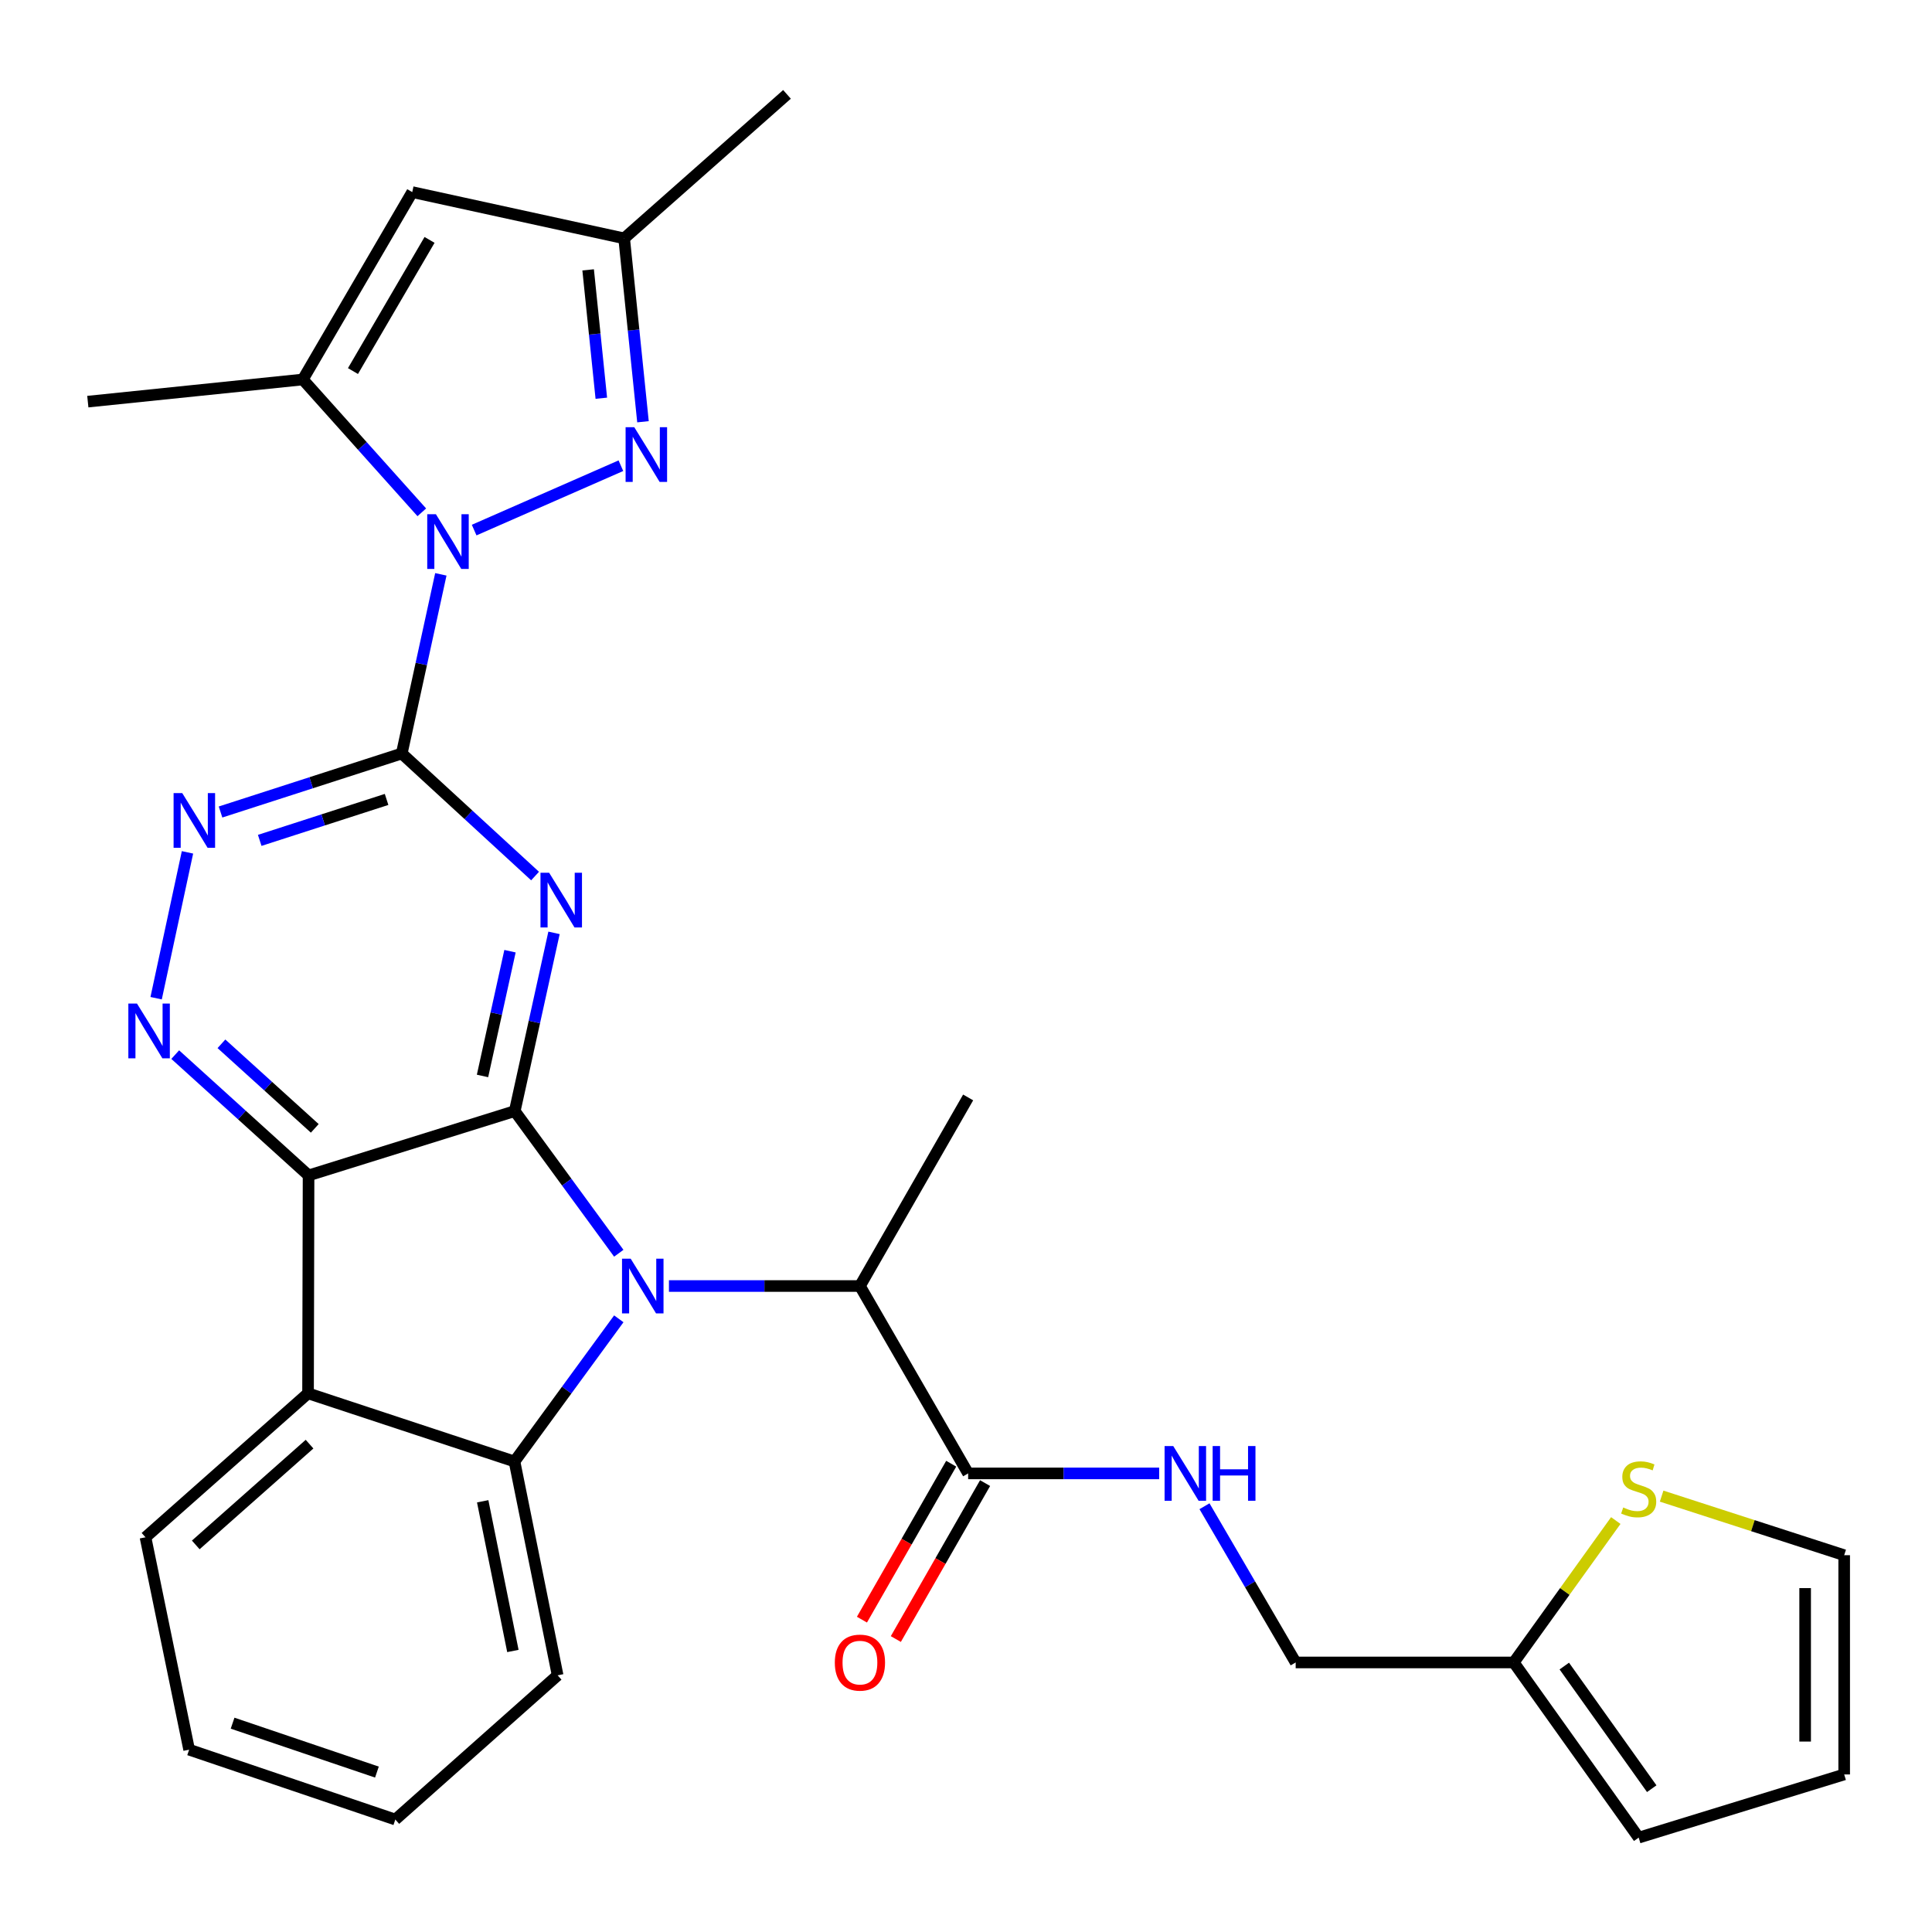 <?xml version='1.0' encoding='iso-8859-1'?>
<svg version='1.1' baseProfile='full'
              xmlns='http://www.w3.org/2000/svg'
                      xmlns:rdkit='http://www.rdkit.org/xml'
                      xmlns:xlink='http://www.w3.org/1999/xlink'
                  xml:space='preserve'
width='1000px' height='1000px' viewBox='0 0 1000 1000'>
<!-- END OF HEADER -->
<rect style='opacity:1.0;fill:#FFFFFF;stroke:none' width='1000' height='1000' x='0' y='0'> </rect>
<path class='bond-0' d='M 266.435,575.097 L 293.358,611.887' style='fill:none;fill-rule:evenodd;stroke:#000000;stroke-width:6px;stroke-linecap:butt;stroke-linejoin:miter;stroke-opacity:1' />
<path class='bond-0' d='M 293.358,611.887 L 320.281,648.677' style='fill:none;fill-rule:evenodd;stroke:#0000FF;stroke-width:6px;stroke-linecap:butt;stroke-linejoin:miter;stroke-opacity:1' />
<path class='bond-1' d='M 266.435,575.097 L 276.596,528.973' style='fill:none;fill-rule:evenodd;stroke:#000000;stroke-width:6px;stroke-linecap:butt;stroke-linejoin:miter;stroke-opacity:1' />
<path class='bond-1' d='M 276.596,528.973 L 286.758,482.848' style='fill:none;fill-rule:evenodd;stroke:#0000FF;stroke-width:6px;stroke-linecap:butt;stroke-linejoin:miter;stroke-opacity:1' />
<path class='bond-1' d='M 249.748,556.912 L 256.861,524.625' style='fill:none;fill-rule:evenodd;stroke:#000000;stroke-width:6px;stroke-linecap:butt;stroke-linejoin:miter;stroke-opacity:1' />
<path class='bond-1' d='M 256.861,524.625 L 263.975,492.338' style='fill:none;fill-rule:evenodd;stroke:#0000FF;stroke-width:6px;stroke-linecap:butt;stroke-linejoin:miter;stroke-opacity:1' />
<path class='bond-3' d='M 266.435,575.097 L 159.711,608.396' style='fill:none;fill-rule:evenodd;stroke:#000000;stroke-width:6px;stroke-linecap:butt;stroke-linejoin:miter;stroke-opacity:1' />
<path class='bond-5' d='M 320.289,682.615 L 293.294,719.542' style='fill:none;fill-rule:evenodd;stroke:#0000FF;stroke-width:6px;stroke-linecap:butt;stroke-linejoin:miter;stroke-opacity:1' />
<path class='bond-5' d='M 293.294,719.542 L 266.3,756.468' style='fill:none;fill-rule:evenodd;stroke:#000000;stroke-width:6px;stroke-linecap:butt;stroke-linejoin:miter;stroke-opacity:1' />
<path class='bond-12' d='M 346.246,665.642 L 395.673,665.642' style='fill:none;fill-rule:evenodd;stroke:#0000FF;stroke-width:6px;stroke-linecap:butt;stroke-linejoin:miter;stroke-opacity:1' />
<path class='bond-12' d='M 395.673,665.642 L 445.1,665.642' style='fill:none;fill-rule:evenodd;stroke:#000000;stroke-width:6px;stroke-linecap:butt;stroke-linejoin:miter;stroke-opacity:1' />
<path class='bond-2' d='M 276.951,453.442 L 242.452,421.726' style='fill:none;fill-rule:evenodd;stroke:#0000FF;stroke-width:6px;stroke-linecap:butt;stroke-linejoin:miter;stroke-opacity:1' />
<path class='bond-2' d='M 242.452,421.726 L 207.953,390.01' style='fill:none;fill-rule:evenodd;stroke:#000000;stroke-width:6px;stroke-linecap:butt;stroke-linejoin:miter;stroke-opacity:1' />
<path class='bond-4' d='M 207.953,390.01 L 218.066,343.644' style='fill:none;fill-rule:evenodd;stroke:#000000;stroke-width:6px;stroke-linecap:butt;stroke-linejoin:miter;stroke-opacity:1' />
<path class='bond-4' d='M 218.066,343.644 L 228.178,297.278' style='fill:none;fill-rule:evenodd;stroke:#0000FF;stroke-width:6px;stroke-linecap:butt;stroke-linejoin:miter;stroke-opacity:1' />
<path class='bond-31' d='M 207.953,390.01 L 161.052,405.15' style='fill:none;fill-rule:evenodd;stroke:#000000;stroke-width:6px;stroke-linecap:butt;stroke-linejoin:miter;stroke-opacity:1' />
<path class='bond-31' d='M 161.052,405.15 L 114.151,420.29' style='fill:none;fill-rule:evenodd;stroke:#0000FF;stroke-width:6px;stroke-linecap:butt;stroke-linejoin:miter;stroke-opacity:1' />
<path class='bond-31' d='M 200.091,413.783 L 167.26,424.381' style='fill:none;fill-rule:evenodd;stroke:#000000;stroke-width:6px;stroke-linecap:butt;stroke-linejoin:miter;stroke-opacity:1' />
<path class='bond-31' d='M 167.26,424.381 L 134.429,434.979' style='fill:none;fill-rule:evenodd;stroke:#0000FF;stroke-width:6px;stroke-linecap:butt;stroke-linejoin:miter;stroke-opacity:1' />
<path class='bond-6' d='M 159.711,608.396 L 159.442,721.182' style='fill:none;fill-rule:evenodd;stroke:#000000;stroke-width:6px;stroke-linecap:butt;stroke-linejoin:miter;stroke-opacity:1' />
<path class='bond-8' d='M 159.711,608.396 L 125.203,577.132' style='fill:none;fill-rule:evenodd;stroke:#000000;stroke-width:6px;stroke-linecap:butt;stroke-linejoin:miter;stroke-opacity:1' />
<path class='bond-8' d='M 125.203,577.132 L 90.695,545.867' style='fill:none;fill-rule:evenodd;stroke:#0000FF;stroke-width:6px;stroke-linecap:butt;stroke-linejoin:miter;stroke-opacity:1' />
<path class='bond-8' d='M 162.927,584.041 L 138.772,562.155' style='fill:none;fill-rule:evenodd;stroke:#000000;stroke-width:6px;stroke-linecap:butt;stroke-linejoin:miter;stroke-opacity:1' />
<path class='bond-8' d='M 138.772,562.155 L 114.616,540.27' style='fill:none;fill-rule:evenodd;stroke:#0000FF;stroke-width:6px;stroke-linecap:butt;stroke-linejoin:miter;stroke-opacity:1' />
<path class='bond-7' d='M 245.421,274.37 L 321.375,241.048' style='fill:none;fill-rule:evenodd;stroke:#0000FF;stroke-width:6px;stroke-linecap:butt;stroke-linejoin:miter;stroke-opacity:1' />
<path class='bond-9' d='M 218.323,265.176 L 187.535,230.8' style='fill:none;fill-rule:evenodd;stroke:#0000FF;stroke-width:6px;stroke-linecap:butt;stroke-linejoin:miter;stroke-opacity:1' />
<path class='bond-9' d='M 187.535,230.8 L 156.747,196.423' style='fill:none;fill-rule:evenodd;stroke:#000000;stroke-width:6px;stroke-linecap:butt;stroke-linejoin:miter;stroke-opacity:1' />
<path class='bond-23' d='M 266.3,756.468 L 288.63,867.144' style='fill:none;fill-rule:evenodd;stroke:#000000;stroke-width:6px;stroke-linecap:butt;stroke-linejoin:miter;stroke-opacity:1' />
<path class='bond-23' d='M 249.84,777.067 L 265.471,854.539' style='fill:none;fill-rule:evenodd;stroke:#000000;stroke-width:6px;stroke-linecap:butt;stroke-linejoin:miter;stroke-opacity:1' />
<path class='bond-30' d='M 266.3,756.468 L 159.442,721.182' style='fill:none;fill-rule:evenodd;stroke:#000000;stroke-width:6px;stroke-linecap:butt;stroke-linejoin:miter;stroke-opacity:1' />
<path class='bond-24' d='M 159.442,721.182 L 75.307,795.695' style='fill:none;fill-rule:evenodd;stroke:#000000;stroke-width:6px;stroke-linecap:butt;stroke-linejoin:miter;stroke-opacity:1' />
<path class='bond-24' d='M 160.22,747.487 L 101.326,799.647' style='fill:none;fill-rule:evenodd;stroke:#000000;stroke-width:6px;stroke-linecap:butt;stroke-linejoin:miter;stroke-opacity:1' />
<path class='bond-14' d='M 332.806,218.297 L 327.935,170.839' style='fill:none;fill-rule:evenodd;stroke:#0000FF;stroke-width:6px;stroke-linecap:butt;stroke-linejoin:miter;stroke-opacity:1' />
<path class='bond-14' d='M 327.935,170.839 L 323.063,123.381' style='fill:none;fill-rule:evenodd;stroke:#000000;stroke-width:6px;stroke-linecap:butt;stroke-linejoin:miter;stroke-opacity:1' />
<path class='bond-14' d='M 311.242,206.123 L 307.832,172.902' style='fill:none;fill-rule:evenodd;stroke:#0000FF;stroke-width:6px;stroke-linecap:butt;stroke-linejoin:miter;stroke-opacity:1' />
<path class='bond-14' d='M 307.832,172.902 L 304.422,139.682' style='fill:none;fill-rule:evenodd;stroke:#000000;stroke-width:6px;stroke-linecap:butt;stroke-linejoin:miter;stroke-opacity:1' />
<path class='bond-10' d='M 80.813,516.668 L 97.04,441.18' style='fill:none;fill-rule:evenodd;stroke:#0000FF;stroke-width:6px;stroke-linecap:butt;stroke-linejoin:miter;stroke-opacity:1' />
<path class='bond-11' d='M 156.747,196.423 L 213.376,99.434' style='fill:none;fill-rule:evenodd;stroke:#000000;stroke-width:6px;stroke-linecap:butt;stroke-linejoin:miter;stroke-opacity:1' />
<path class='bond-11' d='M 182.693,192.064 L 222.333,124.172' style='fill:none;fill-rule:evenodd;stroke:#000000;stroke-width:6px;stroke-linecap:butt;stroke-linejoin:miter;stroke-opacity:1' />
<path class='bond-25' d='M 156.747,196.423 L 45.455,207.886' style='fill:none;fill-rule:evenodd;stroke:#000000;stroke-width:6px;stroke-linecap:butt;stroke-linejoin:miter;stroke-opacity:1' />
<path class='bond-33' d='M 213.376,99.434 L 323.063,123.381' style='fill:none;fill-rule:evenodd;stroke:#000000;stroke-width:6px;stroke-linecap:butt;stroke-linejoin:miter;stroke-opacity:1' />
<path class='bond-13' d='M 445.1,665.642 L 501.111,762.632' style='fill:none;fill-rule:evenodd;stroke:#000000;stroke-width:6px;stroke-linecap:butt;stroke-linejoin:miter;stroke-opacity:1' />
<path class='bond-26' d='M 445.1,665.642 L 501.111,568.035' style='fill:none;fill-rule:evenodd;stroke:#000000;stroke-width:6px;stroke-linecap:butt;stroke-linejoin:miter;stroke-opacity:1' />
<path class='bond-15' d='M 501.111,762.632 L 550.544,762.632' style='fill:none;fill-rule:evenodd;stroke:#000000;stroke-width:6px;stroke-linecap:butt;stroke-linejoin:miter;stroke-opacity:1' />
<path class='bond-15' d='M 550.544,762.632 L 599.977,762.632' style='fill:none;fill-rule:evenodd;stroke:#0000FF;stroke-width:6px;stroke-linecap:butt;stroke-linejoin:miter;stroke-opacity:1' />
<path class='bond-19' d='M 492.342,757.612 L 469.242,797.97' style='fill:none;fill-rule:evenodd;stroke:#000000;stroke-width:6px;stroke-linecap:butt;stroke-linejoin:miter;stroke-opacity:1' />
<path class='bond-19' d='M 469.242,797.97 L 446.141,838.328' style='fill:none;fill-rule:evenodd;stroke:#FF0000;stroke-width:6px;stroke-linecap:butt;stroke-linejoin:miter;stroke-opacity:1' />
<path class='bond-19' d='M 509.881,767.652 L 486.78,808.009' style='fill:none;fill-rule:evenodd;stroke:#000000;stroke-width:6px;stroke-linecap:butt;stroke-linejoin:miter;stroke-opacity:1' />
<path class='bond-19' d='M 486.78,808.009 L 463.68,848.367' style='fill:none;fill-rule:evenodd;stroke:#FF0000;stroke-width:6px;stroke-linecap:butt;stroke-linejoin:miter;stroke-opacity:1' />
<path class='bond-27' d='M 323.063,123.381 L 407.344,48.845' style='fill:none;fill-rule:evenodd;stroke:#000000;stroke-width:6px;stroke-linecap:butt;stroke-linejoin:miter;stroke-opacity:1' />
<path class='bond-22' d='M 623.444,779.625 L 647.041,820.055' style='fill:none;fill-rule:evenodd;stroke:#0000FF;stroke-width:6px;stroke-linecap:butt;stroke-linejoin:miter;stroke-opacity:1' />
<path class='bond-22' d='M 647.041,820.055 L 670.638,860.486' style='fill:none;fill-rule:evenodd;stroke:#000000;stroke-width:6px;stroke-linecap:butt;stroke-linejoin:miter;stroke-opacity:1' />
<path class='bond-16' d='M 836.332,787.03 L 809.929,823.758' style='fill:none;fill-rule:evenodd;stroke:#CCCC00;stroke-width:6px;stroke-linecap:butt;stroke-linejoin:miter;stroke-opacity:1' />
<path class='bond-16' d='M 809.929,823.758 L 783.525,860.486' style='fill:none;fill-rule:evenodd;stroke:#000000;stroke-width:6px;stroke-linecap:butt;stroke-linejoin:miter;stroke-opacity:1' />
<path class='bond-18' d='M 860.056,774.39 L 907.301,789.679' style='fill:none;fill-rule:evenodd;stroke:#CCCC00;stroke-width:6px;stroke-linecap:butt;stroke-linejoin:miter;stroke-opacity:1' />
<path class='bond-18' d='M 907.301,789.679 L 954.545,804.969' style='fill:none;fill-rule:evenodd;stroke:#000000;stroke-width:6px;stroke-linecap:butt;stroke-linejoin:miter;stroke-opacity:1' />
<path class='bond-17' d='M 783.525,860.486 L 670.638,860.486' style='fill:none;fill-rule:evenodd;stroke:#000000;stroke-width:6px;stroke-linecap:butt;stroke-linejoin:miter;stroke-opacity:1' />
<path class='bond-20' d='M 783.525,860.486 L 848.181,951.155' style='fill:none;fill-rule:evenodd;stroke:#000000;stroke-width:6px;stroke-linecap:butt;stroke-linejoin:miter;stroke-opacity:1' />
<path class='bond-20' d='M 809.677,862.353 L 854.937,925.822' style='fill:none;fill-rule:evenodd;stroke:#000000;stroke-width:6px;stroke-linecap:butt;stroke-linejoin:miter;stroke-opacity:1' />
<path class='bond-34' d='M 954.545,804.969 L 954.545,918.451' style='fill:none;fill-rule:evenodd;stroke:#000000;stroke-width:6px;stroke-linecap:butt;stroke-linejoin:miter;stroke-opacity:1' />
<path class='bond-34' d='M 934.337,821.991 L 934.337,901.429' style='fill:none;fill-rule:evenodd;stroke:#000000;stroke-width:6px;stroke-linecap:butt;stroke-linejoin:miter;stroke-opacity:1' />
<path class='bond-21' d='M 848.181,951.155 L 954.545,918.451' style='fill:none;fill-rule:evenodd;stroke:#000000;stroke-width:6px;stroke-linecap:butt;stroke-linejoin:miter;stroke-opacity:1' />
<path class='bond-28' d='M 288.63,867.144 L 204.619,941.792' style='fill:none;fill-rule:evenodd;stroke:#000000;stroke-width:6px;stroke-linecap:butt;stroke-linejoin:miter;stroke-opacity:1' />
<path class='bond-29' d='M 75.307,795.695 L 97.896,905.63' style='fill:none;fill-rule:evenodd;stroke:#000000;stroke-width:6px;stroke-linecap:butt;stroke-linejoin:miter;stroke-opacity:1' />
<path class='bond-32' d='M 204.619,941.792 L 97.896,905.63' style='fill:none;fill-rule:evenodd;stroke:#000000;stroke-width:6px;stroke-linecap:butt;stroke-linejoin:miter;stroke-opacity:1' />
<path class='bond-32' d='M 195.096,917.228 L 120.389,891.914' style='fill:none;fill-rule:evenodd;stroke:#000000;stroke-width:6px;stroke-linecap:butt;stroke-linejoin:miter;stroke-opacity:1' />
<path  class='atom-1' d='M 326.436 651.482
L 335.716 666.482
Q 336.636 667.962, 338.116 670.642
Q 339.596 673.322, 339.676 673.482
L 339.676 651.482
L 343.436 651.482
L 343.436 679.802
L 339.556 679.802
L 329.596 663.402
Q 328.436 661.482, 327.196 659.282
Q 325.996 657.082, 325.636 656.402
L 325.636 679.802
L 321.956 679.802
L 321.956 651.482
L 326.436 651.482
' fill='#0000FF'/>
<path  class='atom-2' d='M 284.234 451.733
L 293.514 466.733
Q 294.434 468.213, 295.914 470.893
Q 297.394 473.573, 297.474 473.733
L 297.474 451.733
L 301.234 451.733
L 301.234 480.053
L 297.354 480.053
L 287.394 463.653
Q 286.234 461.733, 284.994 459.533
Q 283.794 457.333, 283.434 456.653
L 283.434 480.053
L 279.754 480.053
L 279.754 451.733
L 284.234 451.733
' fill='#0000FF'/>
<path  class='atom-5' d='M 225.618 266.151
L 234.898 281.151
Q 235.818 282.631, 237.298 285.311
Q 238.778 287.991, 238.858 288.151
L 238.858 266.151
L 242.618 266.151
L 242.618 294.471
L 238.738 294.471
L 228.778 278.071
Q 227.618 276.151, 226.378 273.951
Q 225.178 271.751, 224.818 271.071
L 224.818 294.471
L 221.138 294.471
L 221.138 266.151
L 225.618 266.151
' fill='#0000FF'/>
<path  class='atom-8' d='M 328.288 221.109
L 337.568 236.109
Q 338.488 237.589, 339.968 240.269
Q 341.448 242.949, 341.528 243.109
L 341.528 221.109
L 345.288 221.109
L 345.288 249.429
L 341.408 249.429
L 331.448 233.029
Q 330.288 231.109, 329.048 228.909
Q 327.848 226.709, 327.488 226.029
L 327.488 249.429
L 323.808 249.429
L 323.808 221.109
L 328.288 221.109
' fill='#0000FF'/>
<path  class='atom-9' d='M 70.911 519.453
L 80.191 534.453
Q 81.111 535.933, 82.591 538.613
Q 84.071 541.293, 84.151 541.453
L 84.151 519.453
L 87.911 519.453
L 87.911 547.773
L 84.031 547.773
L 74.071 531.373
Q 72.911 529.453, 71.671 527.253
Q 70.471 525.053, 70.111 524.373
L 70.111 547.773
L 66.431 547.773
L 66.431 519.453
L 70.911 519.453
' fill='#0000FF'/>
<path  class='atom-11' d='M 94.33 410.507
L 103.61 425.507
Q 104.53 426.987, 106.01 429.667
Q 107.49 432.347, 107.57 432.507
L 107.57 410.507
L 111.33 410.507
L 111.33 438.827
L 107.45 438.827
L 97.49 422.427
Q 96.33 420.507, 95.09 418.307
Q 93.89 416.107, 93.53 415.427
L 93.53 438.827
L 89.85 438.827
L 89.85 410.507
L 94.33 410.507
' fill='#0000FF'/>
<path  class='atom-16' d='M 607.267 748.472
L 616.547 763.472
Q 617.467 764.952, 618.947 767.632
Q 620.427 770.312, 620.507 770.472
L 620.507 748.472
L 624.267 748.472
L 624.267 776.792
L 620.387 776.792
L 610.427 760.392
Q 609.267 758.472, 608.027 756.272
Q 606.827 754.072, 606.467 753.392
L 606.467 776.792
L 602.787 776.792
L 602.787 748.472
L 607.267 748.472
' fill='#0000FF'/>
<path  class='atom-16' d='M 627.667 748.472
L 631.507 748.472
L 631.507 760.512
L 645.987 760.512
L 645.987 748.472
L 649.827 748.472
L 649.827 776.792
L 645.987 776.792
L 645.987 763.712
L 631.507 763.712
L 631.507 776.792
L 627.667 776.792
L 627.667 748.472
' fill='#0000FF'/>
<path  class='atom-17' d='M 840.181 780.267
Q 840.501 780.387, 841.821 780.947
Q 843.141 781.507, 844.581 781.867
Q 846.061 782.187, 847.501 782.187
Q 850.181 782.187, 851.741 780.907
Q 853.301 779.587, 853.301 777.307
Q 853.301 775.747, 852.501 774.787
Q 851.741 773.827, 850.541 773.307
Q 849.341 772.787, 847.341 772.187
Q 844.821 771.427, 843.301 770.707
Q 841.821 769.987, 840.741 768.467
Q 839.701 766.947, 839.701 764.387
Q 839.701 760.827, 842.101 758.627
Q 844.541 756.427, 849.341 756.427
Q 852.621 756.427, 856.341 757.987
L 855.421 761.067
Q 852.021 759.667, 849.461 759.667
Q 846.701 759.667, 845.181 760.827
Q 843.661 761.947, 843.701 763.907
Q 843.701 765.427, 844.461 766.347
Q 845.261 767.267, 846.381 767.787
Q 847.541 768.307, 849.461 768.907
Q 852.021 769.707, 853.541 770.507
Q 855.061 771.307, 856.141 772.947
Q 857.261 774.547, 857.261 777.307
Q 857.261 781.227, 854.621 783.347
Q 852.021 785.427, 847.661 785.427
Q 845.141 785.427, 843.221 784.867
Q 841.341 784.347, 839.101 783.427
L 840.181 780.267
' fill='#CCCC00'/>
<path  class='atom-20' d='M 432.1 860.566
Q 432.1 853.766, 435.46 849.966
Q 438.82 846.166, 445.1 846.166
Q 451.38 846.166, 454.74 849.966
Q 458.1 853.766, 458.1 860.566
Q 458.1 867.446, 454.7 871.366
Q 451.3 875.246, 445.1 875.246
Q 438.86 875.246, 435.46 871.366
Q 432.1 867.486, 432.1 860.566
M 445.1 872.046
Q 449.42 872.046, 451.74 869.166
Q 454.1 866.246, 454.1 860.566
Q 454.1 855.006, 451.74 852.206
Q 449.42 849.366, 445.1 849.366
Q 440.78 849.366, 438.42 852.166
Q 436.1 854.966, 436.1 860.566
Q 436.1 866.286, 438.42 869.166
Q 440.78 872.046, 445.1 872.046
' fill='#FF0000'/>
</svg>
